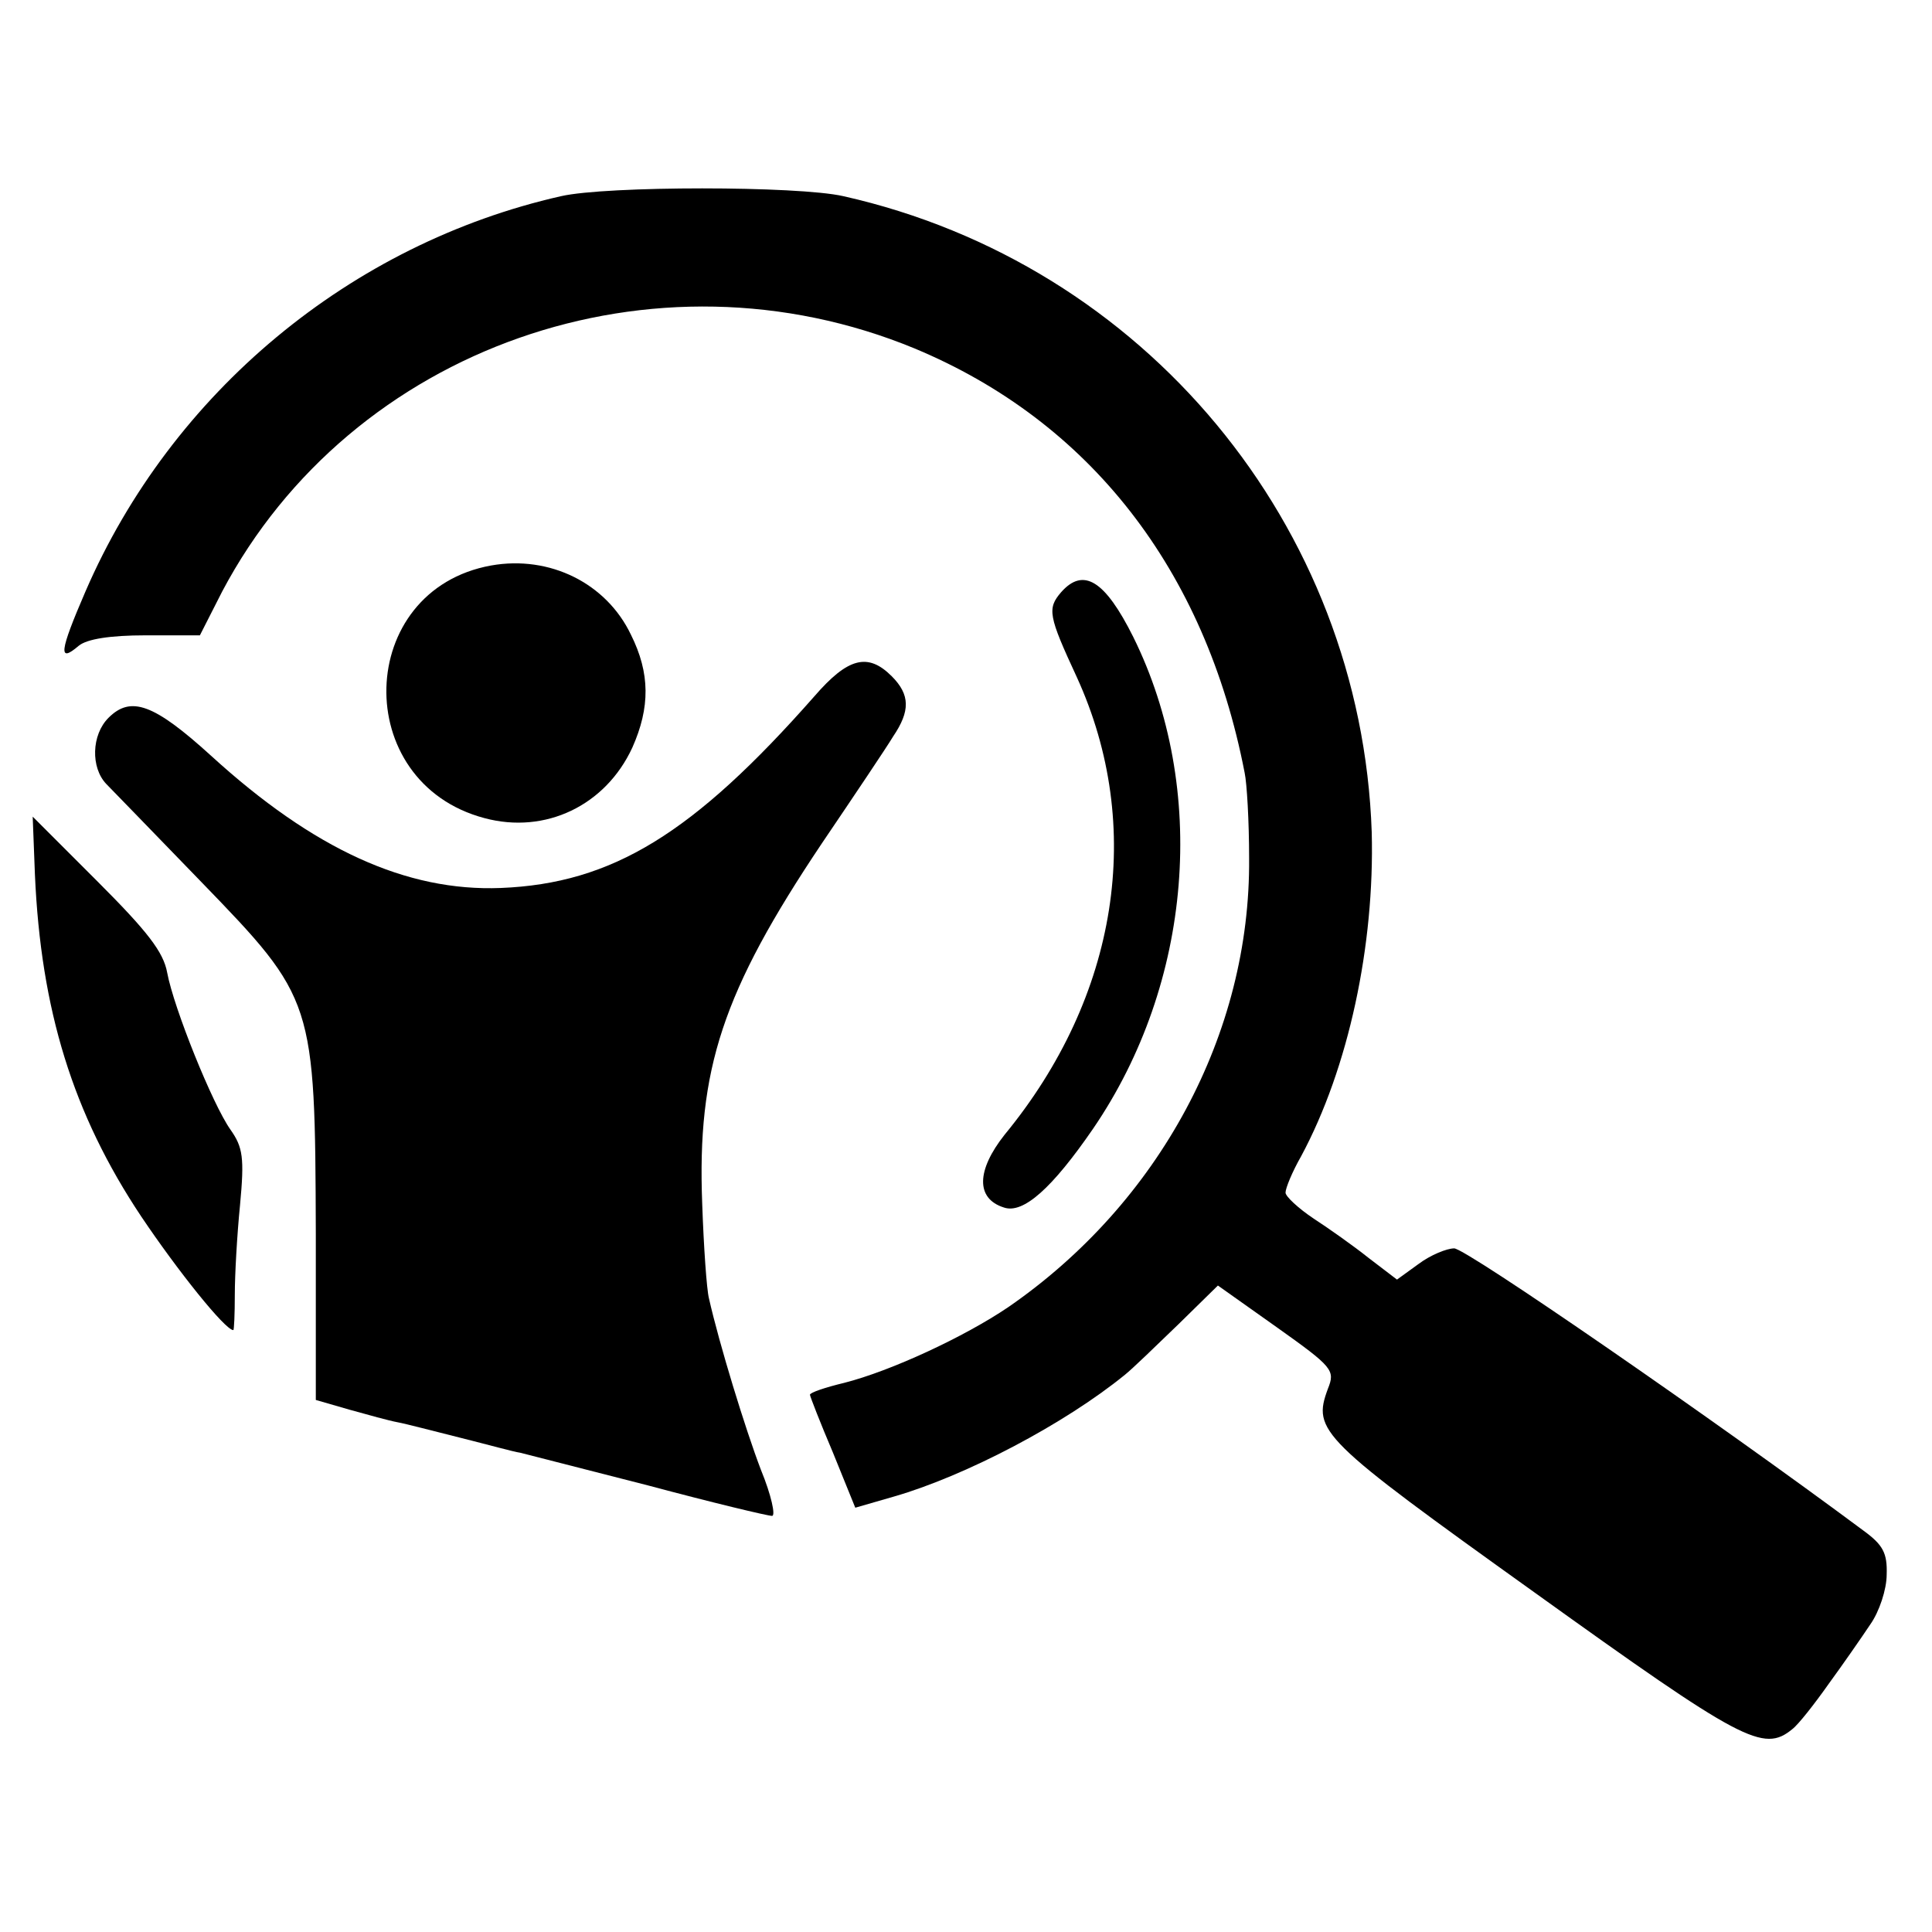 <?xml version="1.0" standalone="no"?>
<!DOCTYPE svg PUBLIC "-//W3C//DTD SVG 20010904//EN"
 "http://www.w3.org/TR/2001/REC-SVG-20010904/DTD/svg10.dtd">
<svg version="1.0" xmlns="http://www.w3.org/2000/svg"
 width="260pt" height="260pt" viewBox="0 0 260 260"
 preserveAspectRatio="xMidYMid meet">
<g transform="translate(0,260) scale(0.1,-0.1)"
fill="#000000" stroke="none">
<path d="M755 2336 c-283 -64 -524 -264 -640 -532 -35 -81 -37 -97 -9 -73 11
9 42 14 90 14 l73 0 30 59 c174 329 581 472 932 327 235 -98 391 -297 444
-571 3 -14 6 -65 6 -115 2 -236 -121 -464 -324 -604 -59 -40 -158 -86 -221
-102 -25 -6 -46 -13 -46 -16 0 -2 14 -38 31 -78 l30 -74 52 15 c97 28 230 98
311 164 10 8 42 39 72 68 l53 52 79 -56 c76 -54 79 -58 69 -83 -21 -57 -11
-67 278 -274 280 -201 308 -216 347 -184 8 6 30 34 49 61 19 26 44 62 56 80
12 17 22 47 22 67 1 29 -5 40 -31 59 -199 148 -535 380 -551 380 -10 0 -32 -9
-48 -21 l-29 -21 -38 29 c-20 16 -54 40 -74 53 -21 14 -38 30 -38 35 0 6 9 28
21 49 64 119 99 284 95 436 -14 413 -306 765 -711 856 -61 14 -319 14 -380 0z"/>
<path d="M661 1839 c-183 -33 -190 -292 -9 -340 82 -22 163 17 199 95 24 54
24 100 -2 152 -33 69 -109 107 -188 93z"/>
<path d="M1428 1803 c-19 -22 -17 -32 21 -114 92 -201 56 -430 -97 -616 -38
-48 -39 -86 -1 -98 26 -9 65 26 120 106 134 196 155 458 54 662 -38 76 -67 94
-97 60z"/>
<path d="M1096 1663 c-163 -185 -272 -252 -422 -258 -127 -5 -252 52 -390 178
-77 70 -108 81 -138 51 -23 -23 -24 -67 -3 -89 7 -7 64 -66 128 -132 152 -157
153 -160 154 -473 l0 -224 45 -13 c25 -7 54 -15 65 -17 11 -2 49 -12 85 -21
36 -9 72 -19 80 -20 8 -2 86 -22 172 -44 86 -23 161 -41 167 -41 5 0 -1 28
-15 62 -21 55 -56 169 -70 231 -3 12 -7 69 -9 127 -7 181 27 285 161 485 44
65 87 129 96 144 23 34 23 56 -2 81 -32 32 -59 25 -104 -27z"/>
<path d="M47 1423 c8 -182 51 -322 143 -460 49 -73 113 -153 124 -153 1 0 2
21 2 48 0 26 3 80 7 120 6 64 4 78 -13 102 -24 34 -76 163 -85 211 -5 28 -27
56 -94 123 l-87 87 3 -78z"/>
</g>
</svg>
